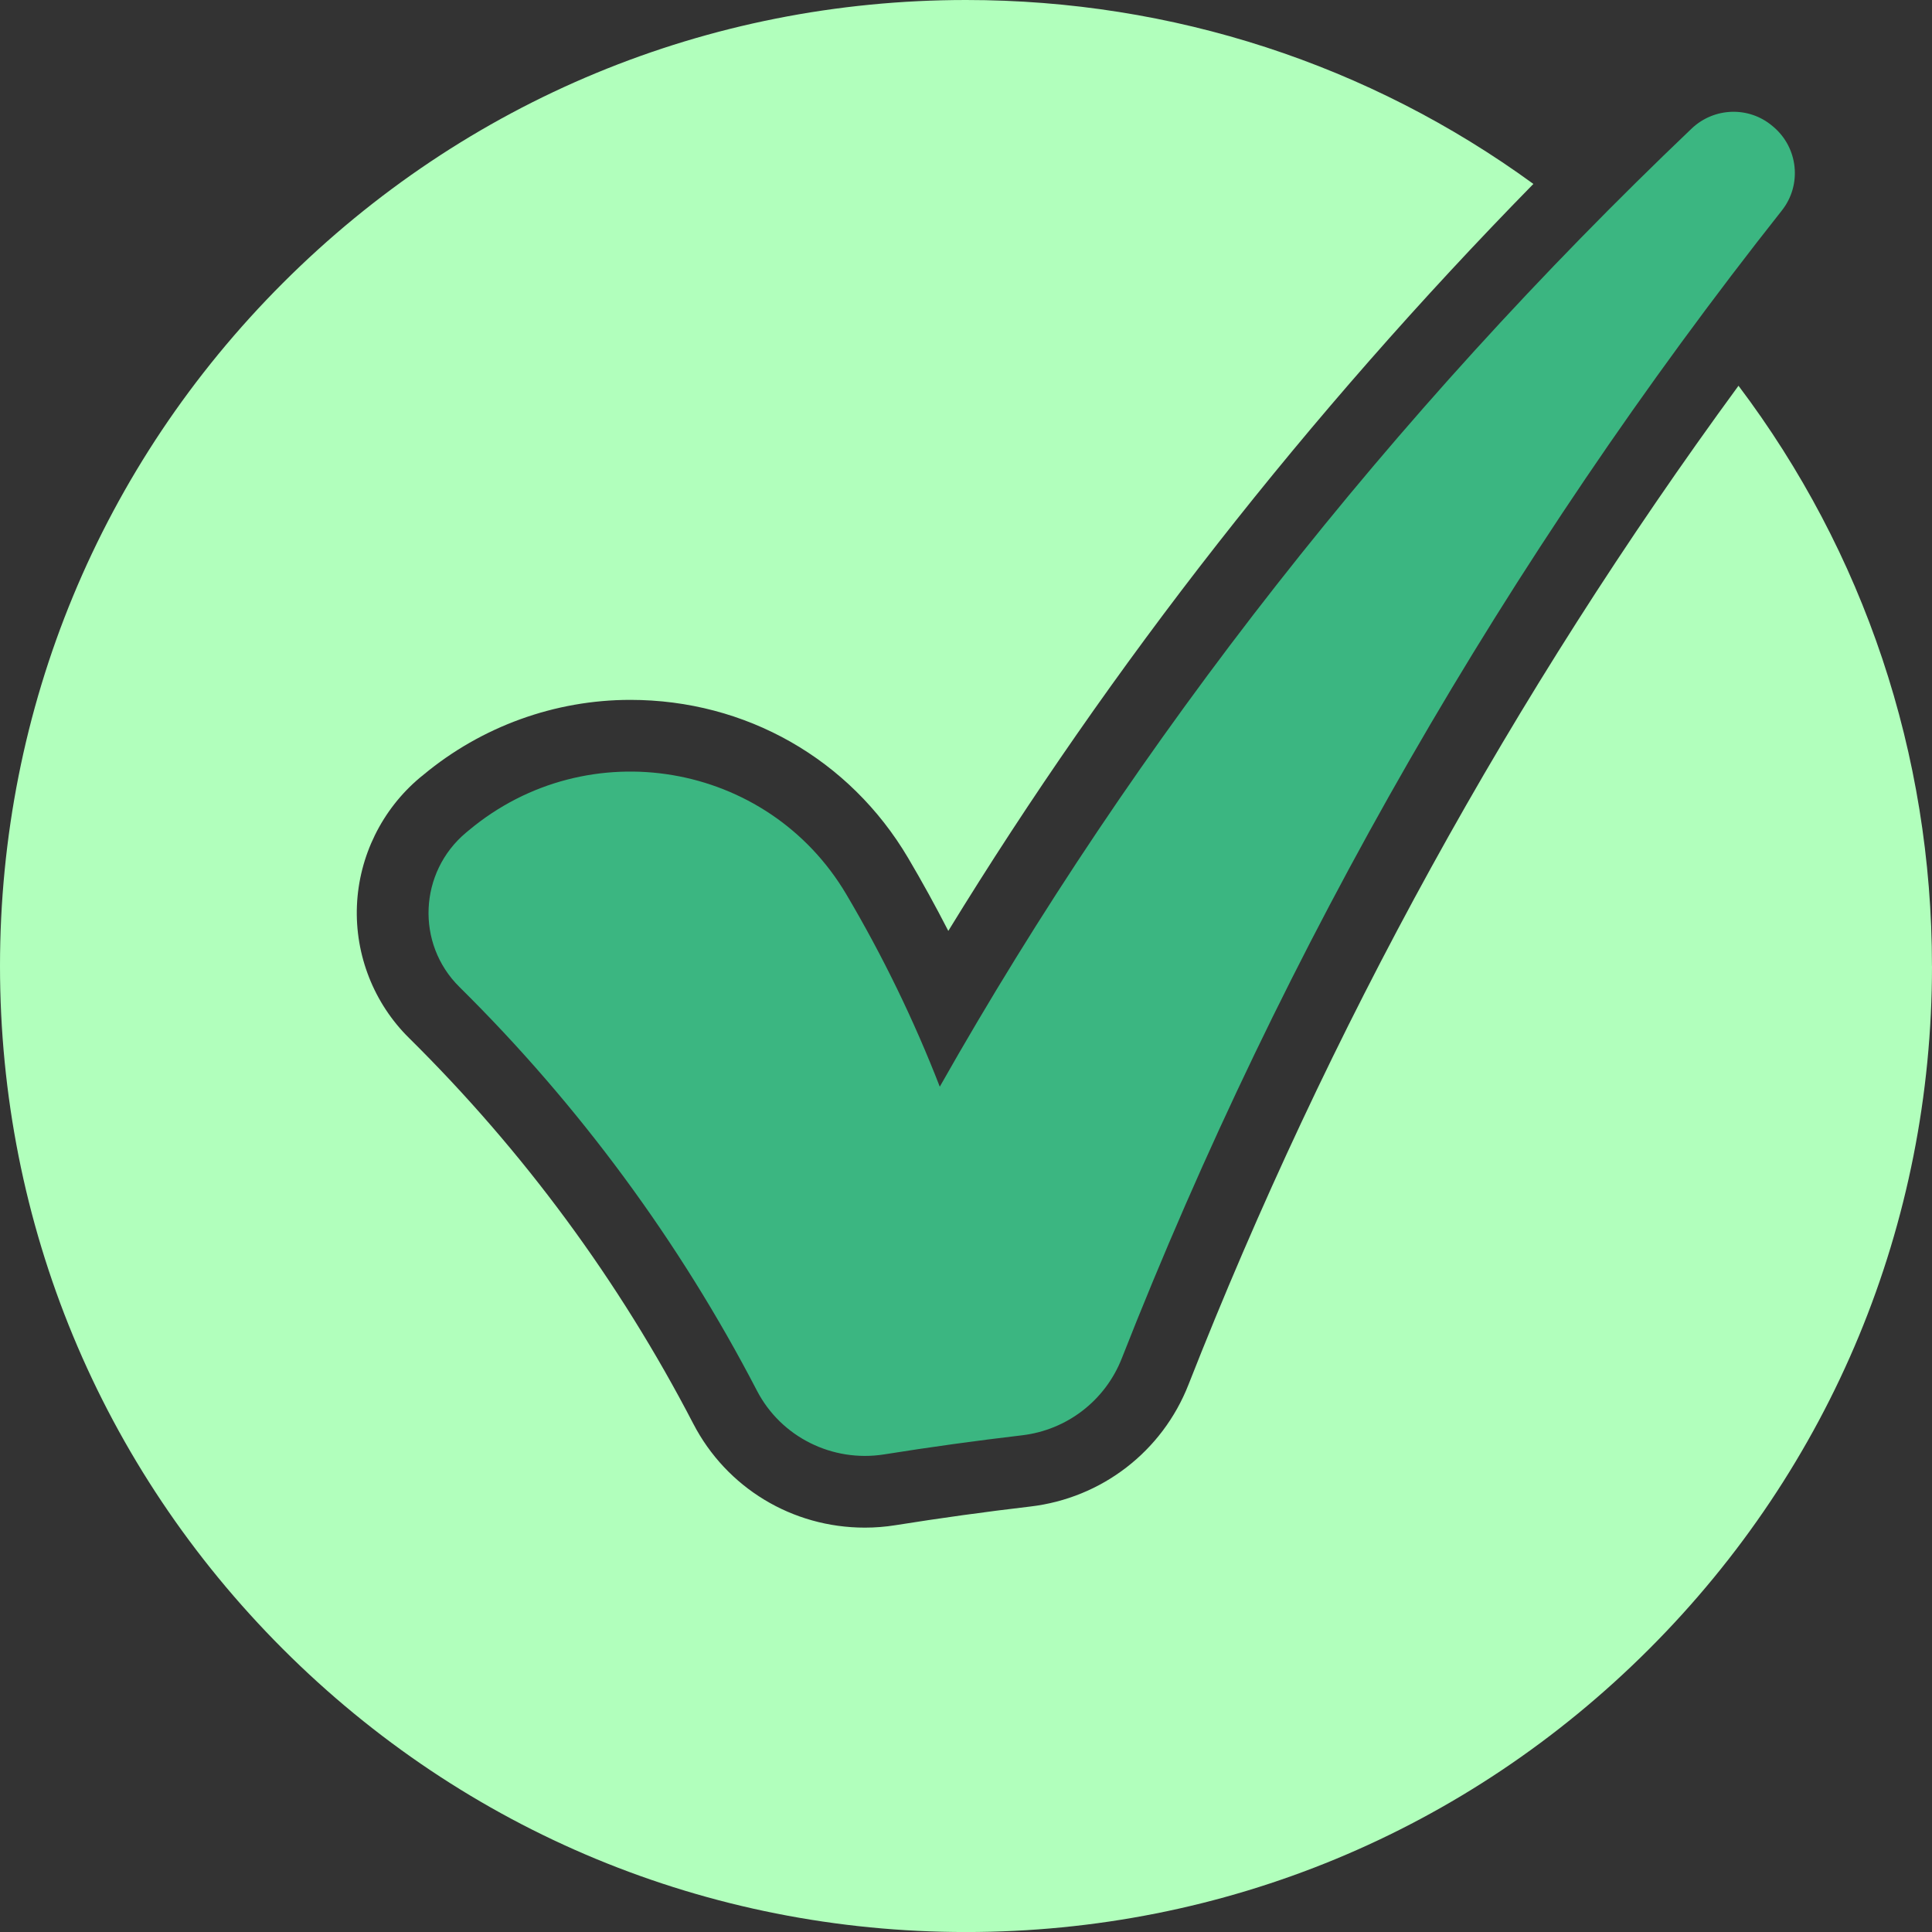 <svg xmlns="http://www.w3.org/2000/svg" id="Layer_1" data-name="Layer 1" viewBox="0 0 520.88 520.89"><rect x="0" y="0" width="520.88" height="520.89" fill="#333333" stroke="none"/><defs><style>      .cls-1 {        fill: #3bb681;      }      .cls-2 {        fill: #b1ffbc;      }    </style></defs><path class="cls-2" d="M520.88,260.45c0,69.57-27.09,134.96-76.28,184.15-49.19,49.19-114.6,76.29-184.16,76.29s-134.97-27.1-184.16-76.29C27.09,395.41,0,330.01,0,260.45S27.09,125.48,76.28,76.29C125.47,27.1,190.87,0,260.44,0c55.73,0,108.78,17.39,152.97,49.59-60.87,62.11-113.75,129.62-157.74,201.39-3.42-6.66-7.04-13.24-10.85-19.69-15.77-26.67-43.77-42.6-74.89-42.6-20.32,0-40.12,7.18-55.78,20.21-.32.25-.64.51-.93.75-10.25,8.6-16.44,21.19-16.99,34.55-.54,13.31,4.58,26.31,14.05,35.65,30.87,30.5,56.65,65.48,76.63,103.99,8.96,17.28,26.69,28.02,46.27,28.02,2.75,0,5.52-.22,8.26-.66,12-1.91,24.22-3.61,36.34-5.03,19.24-2.26,35.58-14.85,42.64-32.86,37.66-95.86,87.45-186.26,148.29-269.31,33.85,44.87,52.16,99.24,52.16,156.43v.02Z"></path><path class="cls-1" d="M480.4,56.75c-74.09,93.69-134.29,198.35-177.97,309.5-4.46,11.35-14.79,19.3-26.9,20.72-12.41,1.46-24.79,3.17-37.13,5.14-13.94,2.22-27.82-4.65-34.32-17.17-20.84-40.16-48.02-77.04-80.21-108.84-11.81-11.66-10.94-30.96,1.78-41.62.27-.22.54-.45.81-.67,32.03-26.72,80.49-18.58,101.72,17.32,9.79,16.56,18.23,33.92,25.19,51.85,52.98-93.65,121.46-180.88,202.7-258.31,6.04-5.75,15.44-6.08,21.8-.69.08.07.16.13.24.2,6.72,5.68,7.75,15.67,2.29,22.57h0Z"></path></svg>